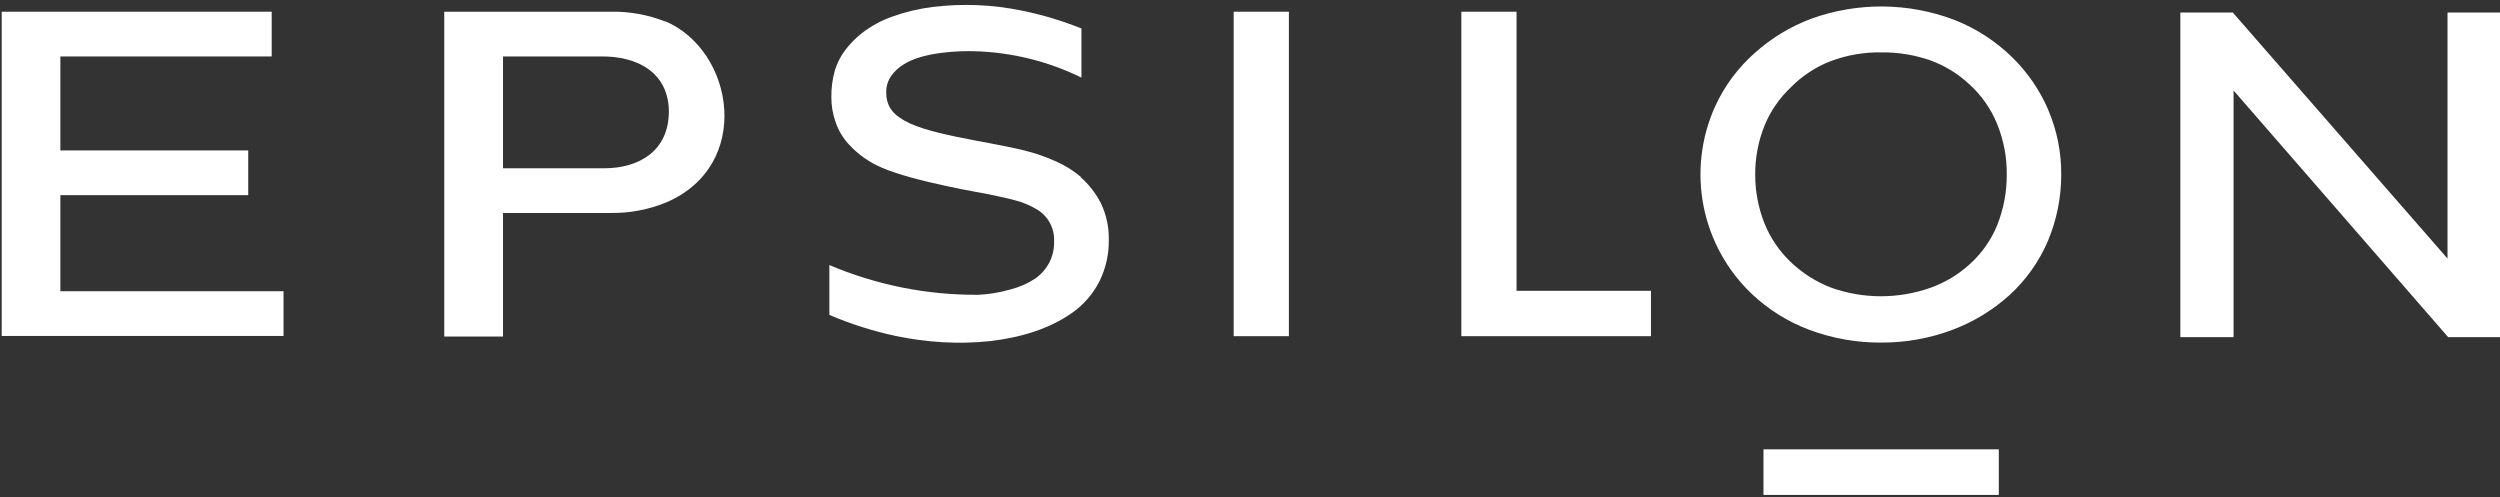 <svg width="397" height="79" viewBox="0 0 397 79" fill="none" xmlns="http://www.w3.org/2000/svg">
<rect x="0" y="0" width="397" height="79" fill="#333333" stroke="none"/>
<path d="M204.675 1.86H195.907V53.386H204.675V1.86Z" fill="white"/>
<path d="M240.827 46.182V1.86H232.06V53.386H262.173V46.182H240.827Z" fill="white"/>
<path d="M317.175 35.717C316.208 38.092 314.718 40.219 312.816 41.939C311 43.594 308.873 44.871 306.56 45.699C301.474 47.496 295.925 47.496 290.838 45.699C288.43 44.78 286.229 43.389 284.366 41.607C282.586 39.909 281.181 37.857 280.24 35.584C279.233 33.077 278.719 30.4 278.726 27.698C278.713 25.012 279.227 22.349 280.24 19.862C281.178 17.602 282.584 15.566 284.366 13.889C286.155 12.059 288.317 10.634 290.705 9.713C293.278 8.748 296.01 8.274 298.758 8.316C301.383 8.285 303.995 8.707 306.477 9.564C308.794 10.396 310.918 11.692 312.716 13.373C314.625 15.095 316.125 17.221 317.108 19.596C318.17 22.164 318.702 24.919 318.672 27.698C318.693 30.437 318.184 33.154 317.175 35.7V35.717ZM325.244 17.4C323.898 14.28 321.953 11.454 319.521 9.081C316.914 6.534 313.826 4.532 310.437 3.191C303.089 0.378 294.973 0.307 287.577 2.992C284.323 4.218 281.322 6.034 278.726 8.349C276.01 10.73 273.832 13.662 272.338 16.95C270.112 21.902 269.48 27.422 270.529 32.749C271.578 38.075 274.257 42.944 278.194 46.681C280.809 49.156 283.892 51.085 287.261 52.354C290.935 53.737 294.832 54.43 298.758 54.401C302.633 54.42 306.479 53.726 310.104 52.354C313.422 51.105 316.475 49.242 319.105 46.864C321.722 44.475 323.798 41.553 325.194 38.296C326.609 34.942 327.333 31.338 327.324 27.698C327.345 24.164 326.637 20.664 325.244 17.416" fill="white"/>
<path d="M388.665 1.994V41.058L354.575 1.994H346.24V53.536H354.692V14.372L388.765 53.536H397V1.994H388.665Z" fill="white"/>
<path d="M0.271 53.352H45.025V46.248H9.587V30.992H39.418V23.888H9.587V8.964H43.145V1.86H0.271V53.352Z" fill="white"/>
<path d="M96.15 26.716H79.879V8.964H95.269C101.508 8.848 106.166 11.743 106.216 17.666C106.216 24.171 101.225 26.65 96.234 26.716H96.15ZM105.65 3.424C102.904 2.336 99.969 1.805 97.016 1.86H70.546V53.436H79.879V33.82H97.016C100.015 33.857 102.99 33.291 105.767 32.157C119.609 26.267 116.631 7.983 105.567 3.341" fill="white"/>
<path d="M171.633 28.081C170.4 27.047 169.021 26.2 167.541 25.568C165.986 24.87 164.371 24.313 162.716 23.905C156.41 22.341 146.511 21.326 142.967 18.731C142.284 18.322 141.712 17.751 141.304 17.067C140.915 16.353 140.719 15.55 140.738 14.738C140.7 13.824 140.951 12.922 141.453 12.159C141.993 11.369 142.697 10.705 143.516 10.212C146.678 8.233 152.318 8.066 154.697 8.133C160.611 8.288 166.422 9.718 171.733 12.325V4.522C168.681 3.295 165.524 2.348 162.3 1.694C157.617 0.722 152.805 0.526 148.058 1.112C145.914 1.381 143.805 1.883 141.77 2.609C139.965 3.233 138.278 4.155 136.778 5.338C135.833 6.091 134.984 6.957 134.25 7.916C133.514 8.889 132.952 9.981 132.586 11.144C132.192 12.529 132.001 13.963 132.02 15.403C132.006 16.77 132.237 18.128 132.702 19.413C133.138 20.695 133.834 21.874 134.749 22.873C136.221 24.5 138.033 25.784 140.056 26.633C145.014 28.813 156.377 30.726 156.377 30.726C158.041 31.075 159.704 31.408 161.069 31.774C162.373 32.095 163.619 32.617 164.762 33.321C165.605 33.844 166.292 34.582 166.755 35.46C167.217 36.337 167.436 37.322 167.391 38.312C167.424 39.465 167.172 40.608 166.659 41.64C166.132 42.655 165.374 43.533 164.446 44.202C163.204 45.022 161.831 45.624 160.387 45.982C158.761 46.452 157.086 46.731 155.395 46.814C147.258 46.877 139.195 45.269 131.704 42.089V50.008C135.077 51.451 138.582 52.566 142.169 53.336C151.985 55.416 163.132 54.667 170.186 49.726C172.031 48.445 173.533 46.731 174.561 44.734C175.594 42.67 176.113 40.387 176.075 38.08C176.117 36.079 175.689 34.096 174.828 32.29C174.026 30.711 172.931 29.299 171.6 28.131" fill="white"/>
<path d="M317.408 71.354H280.041V78.591H317.408V71.354Z" fill="white"/>
</svg>
